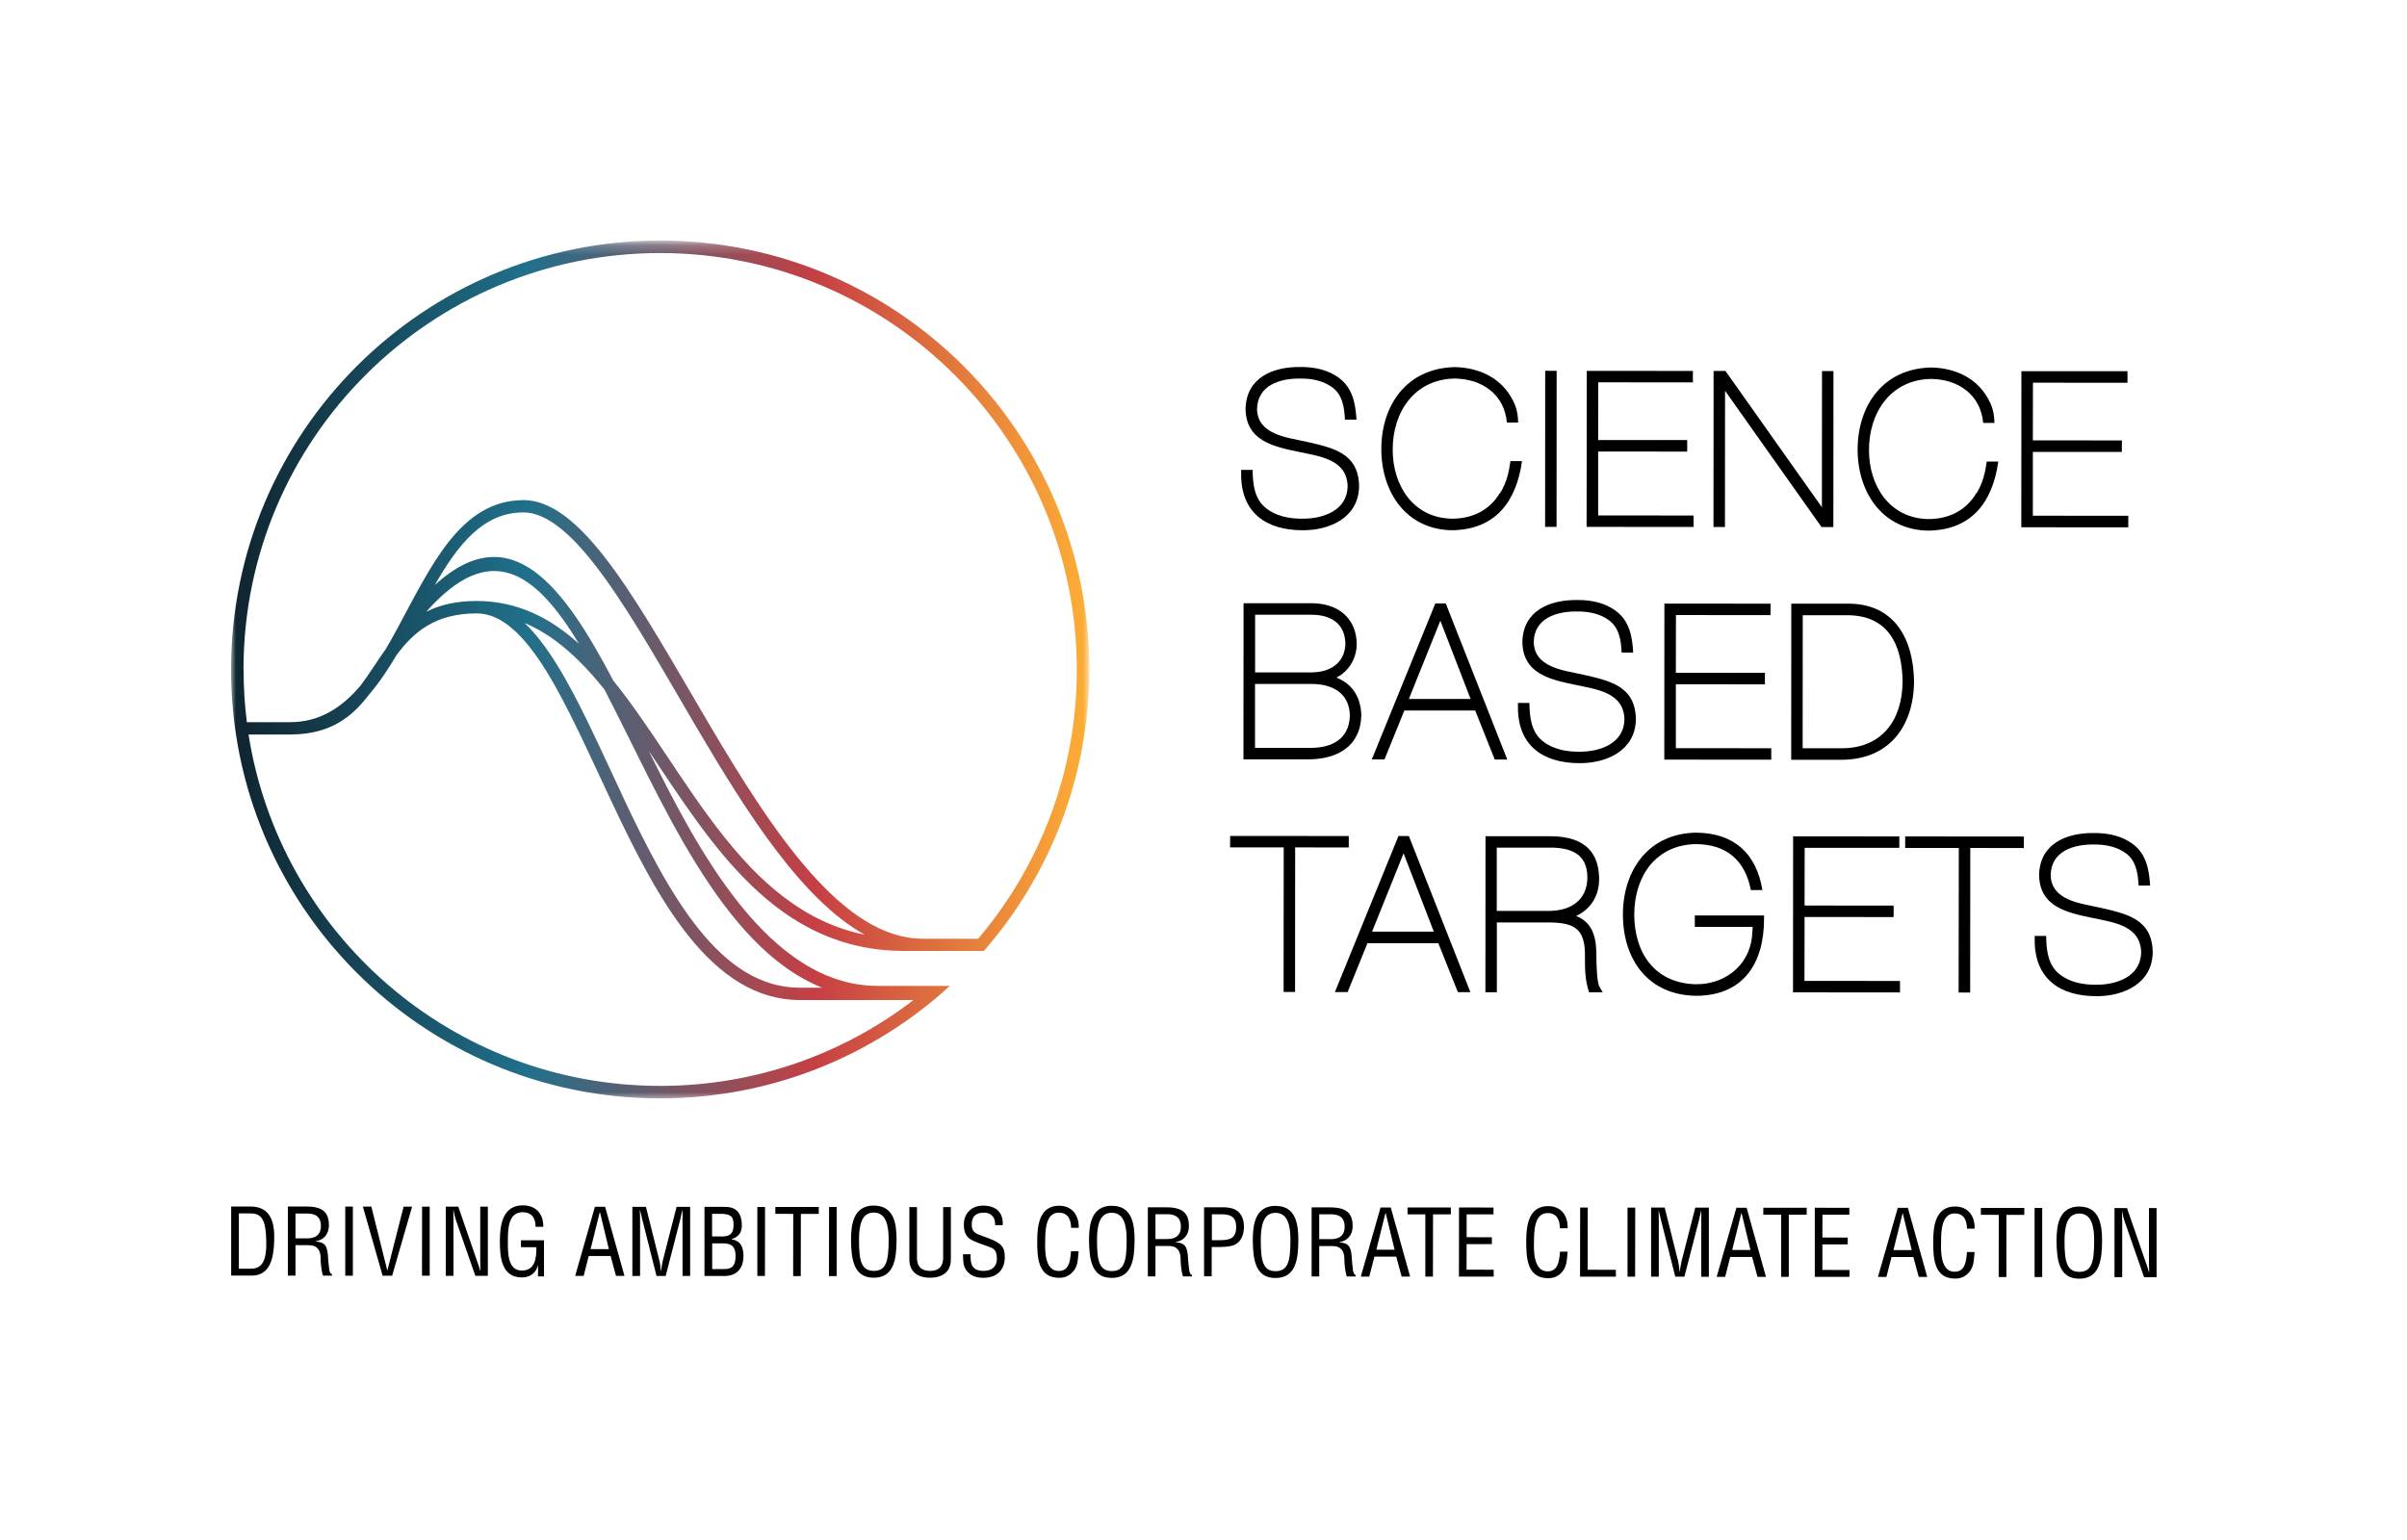 <?xml version="1.0" encoding="UTF-8"?>
<svg id="Science_Based_Targets" data-name="Science Based Targets" xmlns="http://www.w3.org/2000/svg" xmlns:xlink="http://www.w3.org/1999/xlink" viewBox="0 0 250 160">
  <defs>
    <style>
      .cls-1 {
        fill: #fff;
      }

      .cls-2 {
        mask: url(#mask);
      }

      .cls-3 {
        fill: url(#Dégradé_sans_nom_3);
      }
    </style>
    <mask id="mask" x="24" y="24.99" width="89.14" height="89.33" maskUnits="userSpaceOnUse">
      <g id="mask-2">
        <polygon id="path-5" class="cls-1" points="24 25.19 113.14 25.19 113.14 114.32 24 114.32 24 25.19"/>
      </g>
    </mask>
    <linearGradient id="Dégradé_sans_nom_3" data-name="Dégradé sans nom 3" x1="-554.64" y1="100.41" x2="-554.95" y2="100.41" gradientTransform="translate(157504.11 28561.68) scale(283.77 -283.75)" gradientUnits="userSpaceOnUse">
      <stop offset="0" stop-color="#ffb235"/>
      <stop offset=".33" stop-color="#c63f44"/>
      <stop offset=".67" stop-color="#20708b"/>
      <stop offset="1" stop-color="#102733"/>
    </linearGradient>
  </defs>
  <g id="Page-5">
    <g id="SBT-Logo-_2x" data-name="SBT-Logo-@2x">
      <g id="name">
        <polygon id="Fill-5" points="133.32 103.06 133.33 88.04 127.76 88.04 127.77 86.85 140.09 86.86 140.09 88.05 134.52 88.04 134.51 103.06 133.32 103.06"/>
        <path id="Fill-2" d="M145.78,88.66l-3.27,8.13h6.41s-3.14-8.13-3.14-8.13ZM151.42,103.08l-2.03-5.09h-7.36s-2.06,5.08-2.06,5.08h-1.32s6.6-16.21,6.6-16.21h1.08s6.39,16.22,6.39,16.22h-1.3Z"/>
        <path id="Fill-3" d="M161.08,88.07h-5.62s0,6.57,0,6.57h5.4c2.21.01,4-1.07,4.01-3.47,0-2.41-1.64-3.09-3.8-3.11M163.68,95.16c1.91.72,2.15,2.55,2.13,4.37,0,.58.05,2.54.31,2.98l.34.58h-1.41c-.41-1.16-.44-2.42-.43-3.63.05-2.81-.9-3.61-3.71-3.62h-5.44s0,7.25,0,7.25h-1.19s.01-16.21.01-16.21h6.7c2.96,0,5.04,1.13,5.1,4.34.03,1.78-.8,3.2-2.39,3.95"/>
        <path id="Fill-5-2" data-name="Fill-5" d="M182.03,96.72v-.42s-6,0-6,0v-1.19s7.19,0,7.19,0v.38c0,4.52-2.09,7.94-7.03,7.97-5.01-.06-7.63-3.75-7.63-8.48.02-4.64,2.73-8.42,7.64-8.47,3.92.05,6.22,2.16,6.85,5.96h-1.2c-.6-3.07-2.49-4.73-5.66-4.77-4.2.04-6.43,3.34-6.45,7.28,0,4.08,2.18,7.23,6.5,7.28,3.22-.03,5.73-2.27,5.77-5.55"/>
        <polygon id="Fill-7" points="196.68 95.28 187.43 95.27 187.42 101.91 197.34 101.92 197.34 103.11 186.23 103.1 186.24 86.89 197.27 86.9 197.27 88.09 187.44 88.09 187.43 94.08 196.68 94.09 196.68 95.28"/>
        <polygon id="Fill-9" points="203.43 103.12 203.45 88.1 197.88 88.1 197.88 86.9 210.21 86.91 210.2 88.11 204.64 88.1 204.63 103.12 203.43 103.12"/>
        <path id="Fill-11" d="M221.49,87.67c1.44,1.04,1.73,2.7,1.83,4.34h-1.2c-.06-1.25-.24-2.6-1.36-3.39-.84-.59-1.93-.9-3.3-.88-2.09-.02-4.41.69-4.47,3.16.05,2.63,3.02,2.95,5.03,3.38,2.82.65,5.54,1.16,5.57,4.69-.06,3.21-3.02,4.54-5.84,4.53-3.82,0-6.45-1.83-6.42-5.88v-.38s1.19,0,1.19,0c.02,1.44.17,3.04,1.42,4,.93.72,2.19,1.09,3.8,1.07,2.13,0,4.59-.85,4.65-3.35-.06-2.84-2.92-3.13-5.11-3.6-2.63-.55-5.44-1.16-5.49-4.45.06-3.25,2.83-4.39,5.67-4.36,1.61-.02,2.96.34,4.03,1.12"/>
        <path id="Fill-13" d="M136.19,71.06h-5.84s0,6.64,0,6.64h5.77c2.21.01,4.02-.92,4.08-3.35-.04-2.38-1.86-3.3-4.01-3.29M138.8,70.4c1.69.65,2.55,2.09,2.59,3.91-.06,3.24-2.53,4.58-5.47,4.58h-6.77s.01-16.22.01-16.22h7.03c2.66,0,4.66,1.41,4.73,4.23-.03,1.5-.79,2.83-2.12,3.5M136.2,63.87h-5.84s0,5.99,0,5.99h5.84c1.88,0,3.46-.91,3.54-2.95-.04-2.16-1.53-3.04-3.53-3.04"/>
        <path id="Fill-15" d="M149.6,64.49l-3.27,8.13h6.41s-3.14-8.13-3.14-8.13ZM155.25,78.91l-2.03-5.09h-7.36s-2.06,5.08-2.06,5.08h-1.32s6.6-16.21,6.6-16.21h1.08s6.39,16.22,6.39,16.22h-1.3Z"/>
        <path id="Fill-17" d="M167.81,63.46c1.44,1.04,1.73,2.7,1.82,4.34h-1.2c-.06-1.26-.24-2.6-1.36-3.39-.84-.59-1.93-.9-3.3-.88-2.09-.02-4.41.69-4.47,3.16.05,2.63,3.02,2.95,5.03,3.38,2.82.65,5.54,1.16,5.58,4.69-.07,3.21-3.02,4.54-5.84,4.53-3.82,0-6.45-1.83-6.41-5.88v-.38s1.19,0,1.19,0c.02,1.44.17,3.04,1.42,4,.93.72,2.19,1.09,3.8,1.07,2.13,0,4.59-.85,4.65-3.35-.06-2.83-2.92-3.13-5.11-3.6-2.63-.55-5.44-1.16-5.49-4.45.06-3.25,2.83-4.39,5.67-4.36,1.6-.02,2.96.34,4.03,1.12"/>
        <polygon id="Fill-19" points="183.31 71.1 174.06 71.09 174.06 77.73 183.97 77.74 183.97 78.93 172.86 78.92 172.87 62.71 183.9 62.72 183.89 63.91 174.07 63.9 174.06 69.9 183.31 69.9 183.31 71.1"/>
        <path id="Fill-21" d="M191.16,78.94h-5.12s.01-16.22.01-16.22h5.79c4.91-.07,6.91,3.65,6.96,8.12-.06,4.76-2.7,8.13-7.64,8.1M191.74,63.92h-4.5s-.01,13.82-.01,13.82h4.04c4.2.01,6.3-2.92,6.34-6.9-.04-3.92-1.55-6.98-5.87-6.92"/>
        <path id="Fill-23" d="M139.06,39.26c1.44,1.04,1.73,2.7,1.83,4.34h-1.2c-.06-1.26-.24-2.6-1.36-3.39-.84-.59-1.93-.9-3.3-.88-2.09-.02-4.41.69-4.47,3.16.05,2.63,3.02,2.95,5.03,3.38,2.82.65,5.54,1.16,5.57,4.69-.07,3.21-3.02,4.54-5.84,4.53-3.82.01-6.45-1.83-6.41-5.89v-.38s1.19,0,1.19,0c.02,1.44.17,3.04,1.42,4,.93.72,2.19,1.09,3.8,1.07,2.13,0,4.59-.85,4.65-3.35-.06-2.83-2.92-3.13-5.11-3.6-2.63-.55-5.44-1.16-5.49-4.45.06-3.25,2.83-4.39,5.66-4.36,1.61-.02,2.96.34,4.03,1.12"/>
        <path id="Fill-25" d="M155.85,51.17c.62-1.05.87-2.07,1.03-3.26h1.2c-.58,4.17-2.73,7.11-7.24,7.18-4.75-.05-7.34-3.91-7.37-8.35-.03-4.69,2.69-8.51,7.66-8.6,2.32.05,4.54.99,5.77,3.04.57.95.75,1.64.78,2.72h-1.17c-.26-2.91-2.56-4.53-5.39-4.57-4.2.05-6.48,3.48-6.47,7.4,0,3.73,2.15,7.1,6.17,7.16,2.12-.01,3.91-.87,5-2.73"/>
        <polygon id="Fill-27" points="160.48 54.74 161.67 54.74 161.68 38.53 160.49 38.52 160.48 54.74"/>
        <polygon id="Fill-29" points="175.24 46.92 165.99 46.91 165.99 53.55 175.9 53.56 175.9 54.75 164.79 54.74 164.81 38.53 175.83 38.54 175.83 39.73 166 39.72 165.99 45.72 175.24 45.72 175.24 46.92"/>
        <polygon id="Fill-31" points="189.23 52.7 189.24 38.55 190.43 38.55 190.42 54.76 189.19 54.76 179.17 40.6 179.16 54.75 177.97 54.75 177.98 38.54 179.21 38.54 189.23 52.7"/>
        <path id="Fill-33" d="M205.32,51.21c.62-1.05.87-2.07,1.03-3.26h1.2c-.58,4.17-2.73,7.11-7.24,7.18-4.75-.05-7.34-3.91-7.37-8.35-.02-4.69,2.69-8.51,7.66-8.6,2.33.05,4.55.99,5.77,3.04.57.95.75,1.64.78,2.72h-1.17c-.26-2.91-2.56-4.53-5.39-4.57-4.2.05-6.48,3.48-6.47,7.4,0,3.73,2.15,7.09,6.17,7.16,2.12-.01,3.91-.87,5-2.73"/>
        <polygon id="Fill-35" points="220.38 46.95 211.14 46.95 211.14 53.58 221.05 53.59 221.05 54.79 209.94 54.78 209.95 38.57 220.97 38.57 220.97 39.77 211.15 39.76 211.14 45.75 220.39 45.76 220.38 46.95"/>
      </g>
      <g id="tagline">
        <path id="Fill-37" d="M24.81,131.81h1.27c1.17,0,1.65-.87,1.57-3.01-.05-1.64-.28-2.73-1.57-2.73h-1.27s0,5.74,0,5.74ZM24.01,132.53v-7.18s1.98,0,1.98,0c2.24,0,2.55,1.82,2.49,3.59-.06,1.75-.4,3.59-2.35,3.59h-2.11Z"/>
        <path id="Fill-39" d="M30.69,128.66h1.25c.37,0,1.41-.06,1.39-1.32-.02-1.23-.99-1.26-1.52-1.26h-1.12s0,2.58,0,2.58ZM30.69,132.53h-.79s0-7.18,0-7.18h1.85c1.5,0,2.46.39,2.41,2.05-.03.84-.55,1.44-1.38,1.56v.02c.93.09,1.16.38,1.27,1.34.03.54.08,1.06.15,1.6.03.14.09.45.28.45v.16h-.93c-.17-.46-.25-1.35-.25-1.83,0-.72-.29-1.33-1.22-1.33h-1.39s0,3.16,0,3.16Z"/>
        <polygon id="Fill-41" points="35.86 132.54 36.65 132.54 36.65 125.36 35.86 125.36 35.86 132.54"/>
        <polygon id="Fill-43" points="41.92 125.37 42.8 125.37 40.73 132.54 39.74 132.54 37.69 125.36 38.57 125.36 40.22 131.97 40.24 131.97 41.92 125.37"/>
        <polygon id="Fill-45" points="43.83 132.54 44.63 132.54 44.63 125.37 43.84 125.37 43.83 132.54"/>
        <path id="Fill-47" d="M49.88,125.37h.79s0,7.18,0,7.18h-1.3s-2-5.74-2-5.74c-.11-.33-.2-.65-.27-1.08h-.02c0,.36.02.74.02,1.1v5.72s-.8,0-.8,0v-7.18s1.3,0,1.3,0l2.03,5.88c.09.22.15.45.25.79h.02c-.01-.26-.02-.54-.02-.81v-5.86Z"/>
        <path id="Fill-49" d="M56.49,132.61h-.61s0-1.12,0-1.12h-.02c-.21.81-.85,1.23-1.65,1.23-2.13,0-2.3-2.12-2.29-3.81,0-1.67.3-3.68,2.38-3.68,1.37,0,2.15.89,2.13,2.23h-.8c0-.88-.38-1.49-1.29-1.52-1.57-.03-1.59,1.77-1.59,3,0,1.09-.06,3,1.36,3.06,1.47.07,1.61-1.28,1.6-2.42h-1.6s0-.72,0-.72h2.39s0,3.74,0,3.74Z"/>
        <path id="Fill-51" d="M62.31,125.96h-.02l-.95,3.82h1.9s-.92-3.82-.92-3.82ZM61.8,125.38h1.05s2.01,7.18,2.01,7.18h-.88s-.56-2.07-.56-2.07h-2.27s-.53,2.07-.53,2.07h-.88s2.05-7.18,2.05-7.18Z"/>
        <path id="Fill-53" d="M70.28,125.39h1.4s0,7.18,0,7.18h-.79s0-5.92,0-5.92c0-.3.02-.6,0-.91h-.02c-.09.42-.15.69-.22.97l-1.51,5.86h-.95s-1.5-5.95-1.5-5.95c-.07-.25-.12-.49-.21-.88h-.02c0,.31.02.62.02.93v5.9s-.8,0-.8,0v-7.18s1.41,0,1.41,0l1.4,5.6c.08.31.11.6.15,1.06h.02c.05-.37.1-.72.18-1.07l1.43-5.59Z"/>
        <path id="Fill-55" d="M75.22,131.85c.86.01,1.18-.41,1.18-1.35,0-1.41-.91-1.32-1.72-1.32h-.71s0,2.67,0,2.67h1.25ZM73.96,128.46h.71c.97.05,1.53-.12,1.52-1.22,0-.89-.32-1.15-1.53-1.13h-.7s0,2.35,0,2.35ZM73.17,132.57v-7.18s2.05,0,2.05,0c1.3-.04,1.79.71,1.83,1.78.03.8-.23,1.29-1.07,1.58v.02c.95.12,1.23.81,1.24,1.69,0,1.42-.78,2.17-2.16,2.11h-1.89Z"/>
        <polygon id="Fill-57" points="78.66 132.57 79.45 132.57 79.46 125.4 78.66 125.4 78.66 132.57"/>
        <polygon id="Fill-59" points="80.53 125.4 85.04 125.4 85.04 126.12 83.18 126.12 83.17 132.58 82.38 132.58 82.39 126.12 80.53 126.11 80.53 125.4"/>
        <polygon id="Fill-61" points="86.1 132.58 86.9 132.58 86.9 125.4 86.11 125.4 86.1 132.58"/>
        <path id="Fill-63" d="M90.74,125.98c-1.23,0-1.53,1.28-1.52,2.88,0,2.08.22,3.18,1.54,3.18,1.32,0,1.53-1.1,1.54-3.18.01-1.6-.29-2.88-1.56-2.88M90.78,125.26c2.1,0,2.35,1.94,2.34,3.58-.01,1.99-.27,3.91-2.37,3.91-2.09,0-2.34-1.92-2.36-3.92,0-1.65.25-3.58,2.39-3.58"/>
        <path id="Fill-65" d="M94.45,125.41h.79s0,5.16,0,5.16c-.01.56.08,1.47,1.36,1.47,1.27,0,1.37-.91,1.36-1.47v-5.16s.8,0,.8,0v5.44c0,1.28-.86,1.9-2.16,1.9-1.3,0-2.15-.62-2.15-1.91v-5.44Z"/>
        <path id="Fill-67" d="M103.35,127.3c.06-.75-.34-1.31-1.14-1.31-1.16,0-1.28.73-1.28,1.28,0,.5.22.8.68.98.38.14.76.29,1.14.43,1.36.51,1.61.99,1.61,1.93,0,1.36-.85,2.15-2.23,2.15-.71,0-1.55-.2-1.96-1.14-.15-.35-.14-.93-.15-1.31h.79c-.04,1.06.16,1.73,1.36,1.73.8,0,1.37-.41,1.37-1.25,0-1.09-.44-1.1-1.17-1.38-.39-.15-1.02-.35-1.41-.56-.68-.34-.85-.92-.85-1.63,0-1.19.83-1.96,2-1.96,1.31,0,2.11.68,2.04,2.03h-.79Z"/>
        <path id="Fill-69" d="M111.25,127.57c-.02-.85-.3-1.58-1.29-1.58-1.38,0-1.4,1.96-1.4,2.91-.04.98-.06,3.15,1.39,3.15.95,0,1.15-.78,1.24-1.56.02-.16.03-.33.05-.49h.79c-.02.15-.02.3-.04.44-.05.58-.08,1.02-.42,1.52-.38.52-.87.8-1.56.8-2.21,0-2.29-2.13-2.28-3.85,0-1.62.24-3.64,2.28-3.64,1.36,0,2.07,1.02,2.03,2.3h-.79Z"/>
        <path id="Fill-71" d="M115.46,126c-1.23,0-1.53,1.28-1.52,2.88,0,2.08.22,3.18,1.54,3.18,1.32,0,1.53-1.1,1.54-3.18.01-1.6-.29-2.88-1.56-2.88M115.5,125.28c2.1,0,2.35,1.94,2.34,3.58-.01,1.99-.27,3.91-2.37,3.91-2.1,0-2.34-1.92-2.36-3.92,0-1.65.25-3.58,2.39-3.58"/>
        <path id="Fill-73" d="M120.01,128.73h1.25c.37,0,1.41-.06,1.39-1.32-.02-1.23-.99-1.26-1.52-1.26h-1.12s0,2.58,0,2.58ZM120.01,132.61h-.79s0-7.18,0-7.18h1.85c1.5,0,2.46.4,2.41,2.05-.03.84-.55,1.44-1.38,1.56v.02c.93.09,1.16.38,1.27,1.34.03.54.08,1.06.15,1.6.03.14.09.45.28.45v.16h-.93c-.17-.46-.25-1.35-.25-1.83,0-.72-.29-1.33-1.22-1.33h-1.39s0,3.16,0,3.16Z"/>
        <path id="Fill-75" d="M125.86,128.85h.78c1.09,0,1.76-.16,1.75-1.39,0-1.16-.74-1.32-1.7-1.3h-.82s0,2.7,0,2.7ZM125.06,132.61v-7.18s1.89,0,1.89,0c.55,0,1.25.07,1.67.47.43.4.58.96.58,1.53,0,.79-.24,1.57-1.01,1.92-.5.21-1.31.21-1.86.21h-.48s0,3.04,0,3.04h-.79Z"/>
        <path id="Fill-77" d="M132.47,126.01c-1.23,0-1.53,1.28-1.52,2.88,0,2.08.22,3.18,1.54,3.18,1.32,0,1.53-1.1,1.54-3.18.01-1.6-.29-2.88-1.56-2.88M132.51,125.29c2.09,0,2.35,1.94,2.34,3.58-.01,1.99-.27,3.91-2.37,3.91-2.1,0-2.34-1.92-2.36-3.92,0-1.65.25-3.58,2.39-3.58"/>
        <path id="Fill-79" d="M137.02,128.74h1.25c.37,0,1.41-.06,1.39-1.32-.02-1.23-.98-1.26-1.52-1.26h-1.12s0,2.58,0,2.58ZM137.02,132.62h-.79s0-7.18,0-7.18h1.85c1.5,0,2.46.39,2.41,2.05-.03.84-.55,1.44-1.38,1.56v.02c.93.09,1.16.38,1.27,1.34.03.54.08,1.06.15,1.6.03.14.09.45.28.45v.16s-.93,0-.93,0c-.17-.46-.25-1.35-.25-1.83,0-.72-.29-1.33-1.22-1.33h-1.39s0,3.16,0,3.16Z"/>
        <path id="Fill-81" d="M143.92,126.02h-.02l-.95,3.82h1.9s-.93-3.82-.93-3.82ZM143.4,125.45h1.05s2.01,7.18,2.01,7.18h-.88s-.56-2.07-.56-2.07h-2.27s-.53,2.07-.53,2.07h-.88s2.05-7.18,2.05-7.18Z"/>
        <polygon id="Fill-83" points="146.19 125.45 150.69 125.45 150.69 126.17 148.84 126.17 148.83 132.63 148.04 132.63 148.04 126.17 146.19 126.17 146.19 125.45"/>
        <polygon id="Fill-85" points="151.53 132.63 151.54 125.45 155.12 125.46 155.12 126.17 152.33 126.17 152.33 128.54 154.95 128.55 154.95 129.26 152.33 129.26 152.32 131.91 155.14 131.92 155.14 132.63 151.53 132.63"/>
        <path id="Fill-87" d="M162.02,127.61c-.02-.85-.3-1.58-1.29-1.58-1.38,0-1.4,1.96-1.4,2.91-.04.98-.06,3.15,1.4,3.15.95,0,1.15-.78,1.25-1.56.02-.16.03-.32.05-.49h.79c-.02.15-.02.3-.04.44-.05.58-.08,1.02-.42,1.52-.37.52-.87.8-1.56.8-2.21,0-2.28-2.13-2.28-3.85,0-1.62.24-3.64,2.28-3.64,1.36,0,2.07,1.02,2.02,2.3h-.79Z"/>
        <polygon id="Fill-89" points="164.11 132.64 164.12 125.46 164.91 125.46 164.9 131.92 167.83 131.93 167.83 132.64 164.11 132.64"/>
        <polygon id="Fill-91" points="169.04 132.64 169.83 132.64 169.84 125.47 169.04 125.47 169.04 132.64"/>
        <path id="Fill-93" d="M176.09,125.47h1.4s0,7.18,0,7.18h-.79s0-5.92,0-5.92c0-.3.02-.6,0-.91h-.02c-.09.42-.15.69-.22.96l-1.51,5.86h-.95s-1.5-5.95-1.5-5.95c-.07-.25-.12-.49-.21-.88h-.02c0,.31.02.62.02.93v5.9s-.8,0-.8,0v-7.18s1.41,0,1.41,0l1.4,5.6c.07.31.11.6.15,1.06h.02c.05-.37.1-.72.18-1.07l1.43-5.59Z"/>
        <path id="Fill-95" d="M180.88,126.05h-.02l-.95,3.82h1.9s-.92-3.82-.92-3.82ZM180.36,125.48h1.05s2.01,7.18,2.01,7.18h-.88s-.56-2.07-.56-2.07h-2.27s-.53,2.07-.53,2.07h-.88s2.05-7.18,2.05-7.18Z"/>
        <polygon id="Fill-97" points="183.15 125.48 187.65 125.48 187.65 126.2 185.79 126.2 185.79 132.66 185 132.66 185 126.2 183.14 126.2 183.15 125.48"/>
        <polygon id="Fill-99" points="188.49 132.66 188.49 125.48 192.08 125.49 192.08 126.2 189.29 126.2 189.28 128.57 191.91 128.58 191.91 129.29 189.28 129.29 189.28 131.94 192.1 131.95 192.09 132.66 188.49 132.66"/>
        <path id="Fill-101" d="M197.63,126.06h-.02l-.95,3.82h1.9s-.93-3.82-.93-3.82ZM197.11,125.49h1.05s2.01,7.18,2.01,7.18h-.88s-.56-2.07-.56-2.07h-2.27s-.53,2.07-.53,2.07h-.88s2.06-7.18,2.06-7.18Z"/>
        <path id="Fill-103" d="M204.3,127.65c-.02-.85-.3-1.58-1.29-1.58-1.38,0-1.4,1.96-1.4,2.91-.04.98-.06,3.15,1.39,3.15.95,0,1.15-.78,1.25-1.56.02-.16.03-.33.05-.49h.79c-.02.15-.02.3-.04.44-.05.58-.08,1.02-.42,1.52-.38.52-.87.8-1.56.8-2.21,0-2.28-2.13-2.28-3.85,0-1.62.24-3.64,2.28-3.64,1.36,0,2.07,1.02,2.02,2.3h-.79Z"/>
        <polygon id="Fill-105" points="205.74 125.5 210.25 125.5 210.25 126.22 208.39 126.22 208.39 132.68 207.59 132.68 207.6 126.22 205.74 126.21 205.74 125.5"/>
        <polygon id="Fill-107" points="211.32 132.68 212.11 132.68 212.11 125.5 211.32 125.5 211.32 132.68"/>
        <path id="Fill-109" d="M215.95,126.08c-1.22,0-1.53,1.28-1.52,2.88,0,2.08.22,3.18,1.54,3.18,1.32,0,1.53-1.1,1.54-3.18.01-1.6-.29-2.88-1.56-2.88M215.99,125.36c2.09,0,2.35,1.94,2.34,3.58-.01,1.99-.27,3.91-2.37,3.91-2.1,0-2.34-1.92-2.36-3.92,0-1.65.25-3.58,2.39-3.58"/>
        <path id="Fill-111" d="M223.2,125.51h.79s0,7.18,0,7.18h-1.3s-2-5.74-2-5.74c-.12-.33-.2-.65-.27-1.08h-.02c0,.36.02.74.02,1.1v5.72s-.8,0-.8,0v-7.18s1.3,0,1.3,0l2.03,5.88c.09.22.15.45.25.79h.02c-.01-.26-.02-.54-.02-.81v-5.86Z"/>
      </g>
      <g id="logo">
        <g id="Fill-113-Clipped">
          <g class="cls-2">
            <path id="Fill-113" class="cls-3" d="M24,69.52c-.02,24.61,19.92,44.58,44.53,44.6,11.61,0,22.19-4.42,30.13-11.69h-1.34s-.61,0-.61,0h-5.56c-11.28-.01-18.71-14.14-23.77-24.42,6.51,9.7,13.22,20.78,26.52,20.79h1.17s.76,0,.76,0h6.36c6.81-7.82,10.94-18.03,10.95-29.21.02-24.61-19.92-44.58-44.53-44.6-24.62-.02-44.59,19.92-44.61,44.53M25.29,69.53c.02-23.9,19.41-43.26,43.31-43.24,23.9.02,43.26,19.41,43.24,43.31,0,10.65-3.86,20.39-10.24,27.93h-5.76c-8.27-.01-15.49-10.93-22.29-22.47-3.37-5.71-6.56-11.42-9.65-15.71-3.05-4.23-6.2-7.39-9.52-7.39-6.59,0-9.65,6.95-13.11,13.34-.39.72-.79,1.44-1.2,2.13-.91,1.27-1.72,2.61-2.63,3.81-1.92,2.26-4.22,3.79-7.3,3.79h-4.5c-.23-1.8-.34-3.63-.34-5.49M54.37,53.24c2.57,0,5.37,2.54,8.47,6.85,3.07,4.26,6.24,9.93,9.58,15.61,5.12,8.68,10.82,17.74,17.39,21.41-12.71-2.57-18.48-16.97-26.1-26.38-5.14-9.77-10.57-17.2-18.54-9.96,2.38-4.17,5.02-7.54,9.19-7.53M60.16,66.91c-3-2.71-6.4-4.46-10.64-4.47-2.18,0-3.87.42-5.25,1.12,6.71-7.58,11.38-4.08,15.89,3.36M25.81,76.31h4.32s.13,0,.13,0c4.17-.04,6.36-1.9,8.1-4.18,1.03-1.21,1.95-2.59,2.82-4.06,1.77-2.38,3.99-4.34,8.35-4.34,2.56.01,4.86,2.21,7.2,5.97,2.32,3.75,4.5,8.75,6.86,13.74,4.67,9.9,10.27,20.45,19.48,20.46h11.81c-7.3,5.61-16.44,8.93-26.35,8.92-21.59-.02-39.48-15.84-42.72-36.53M64.76,82.9c-2.38-5.04-4.58-10.09-6.93-13.87-1.04-1.67-2.14-3.16-3.34-4.3,3.14,1.31,5.8,3.81,8.28,6.89,5.85,11.25,12.03,26.76,22.63,31h-2.34c-8.23,0-13.51-9.53-18.31-19.72"/>
          </g>
        </g>
      </g>
    </g>
  </g>
</svg>